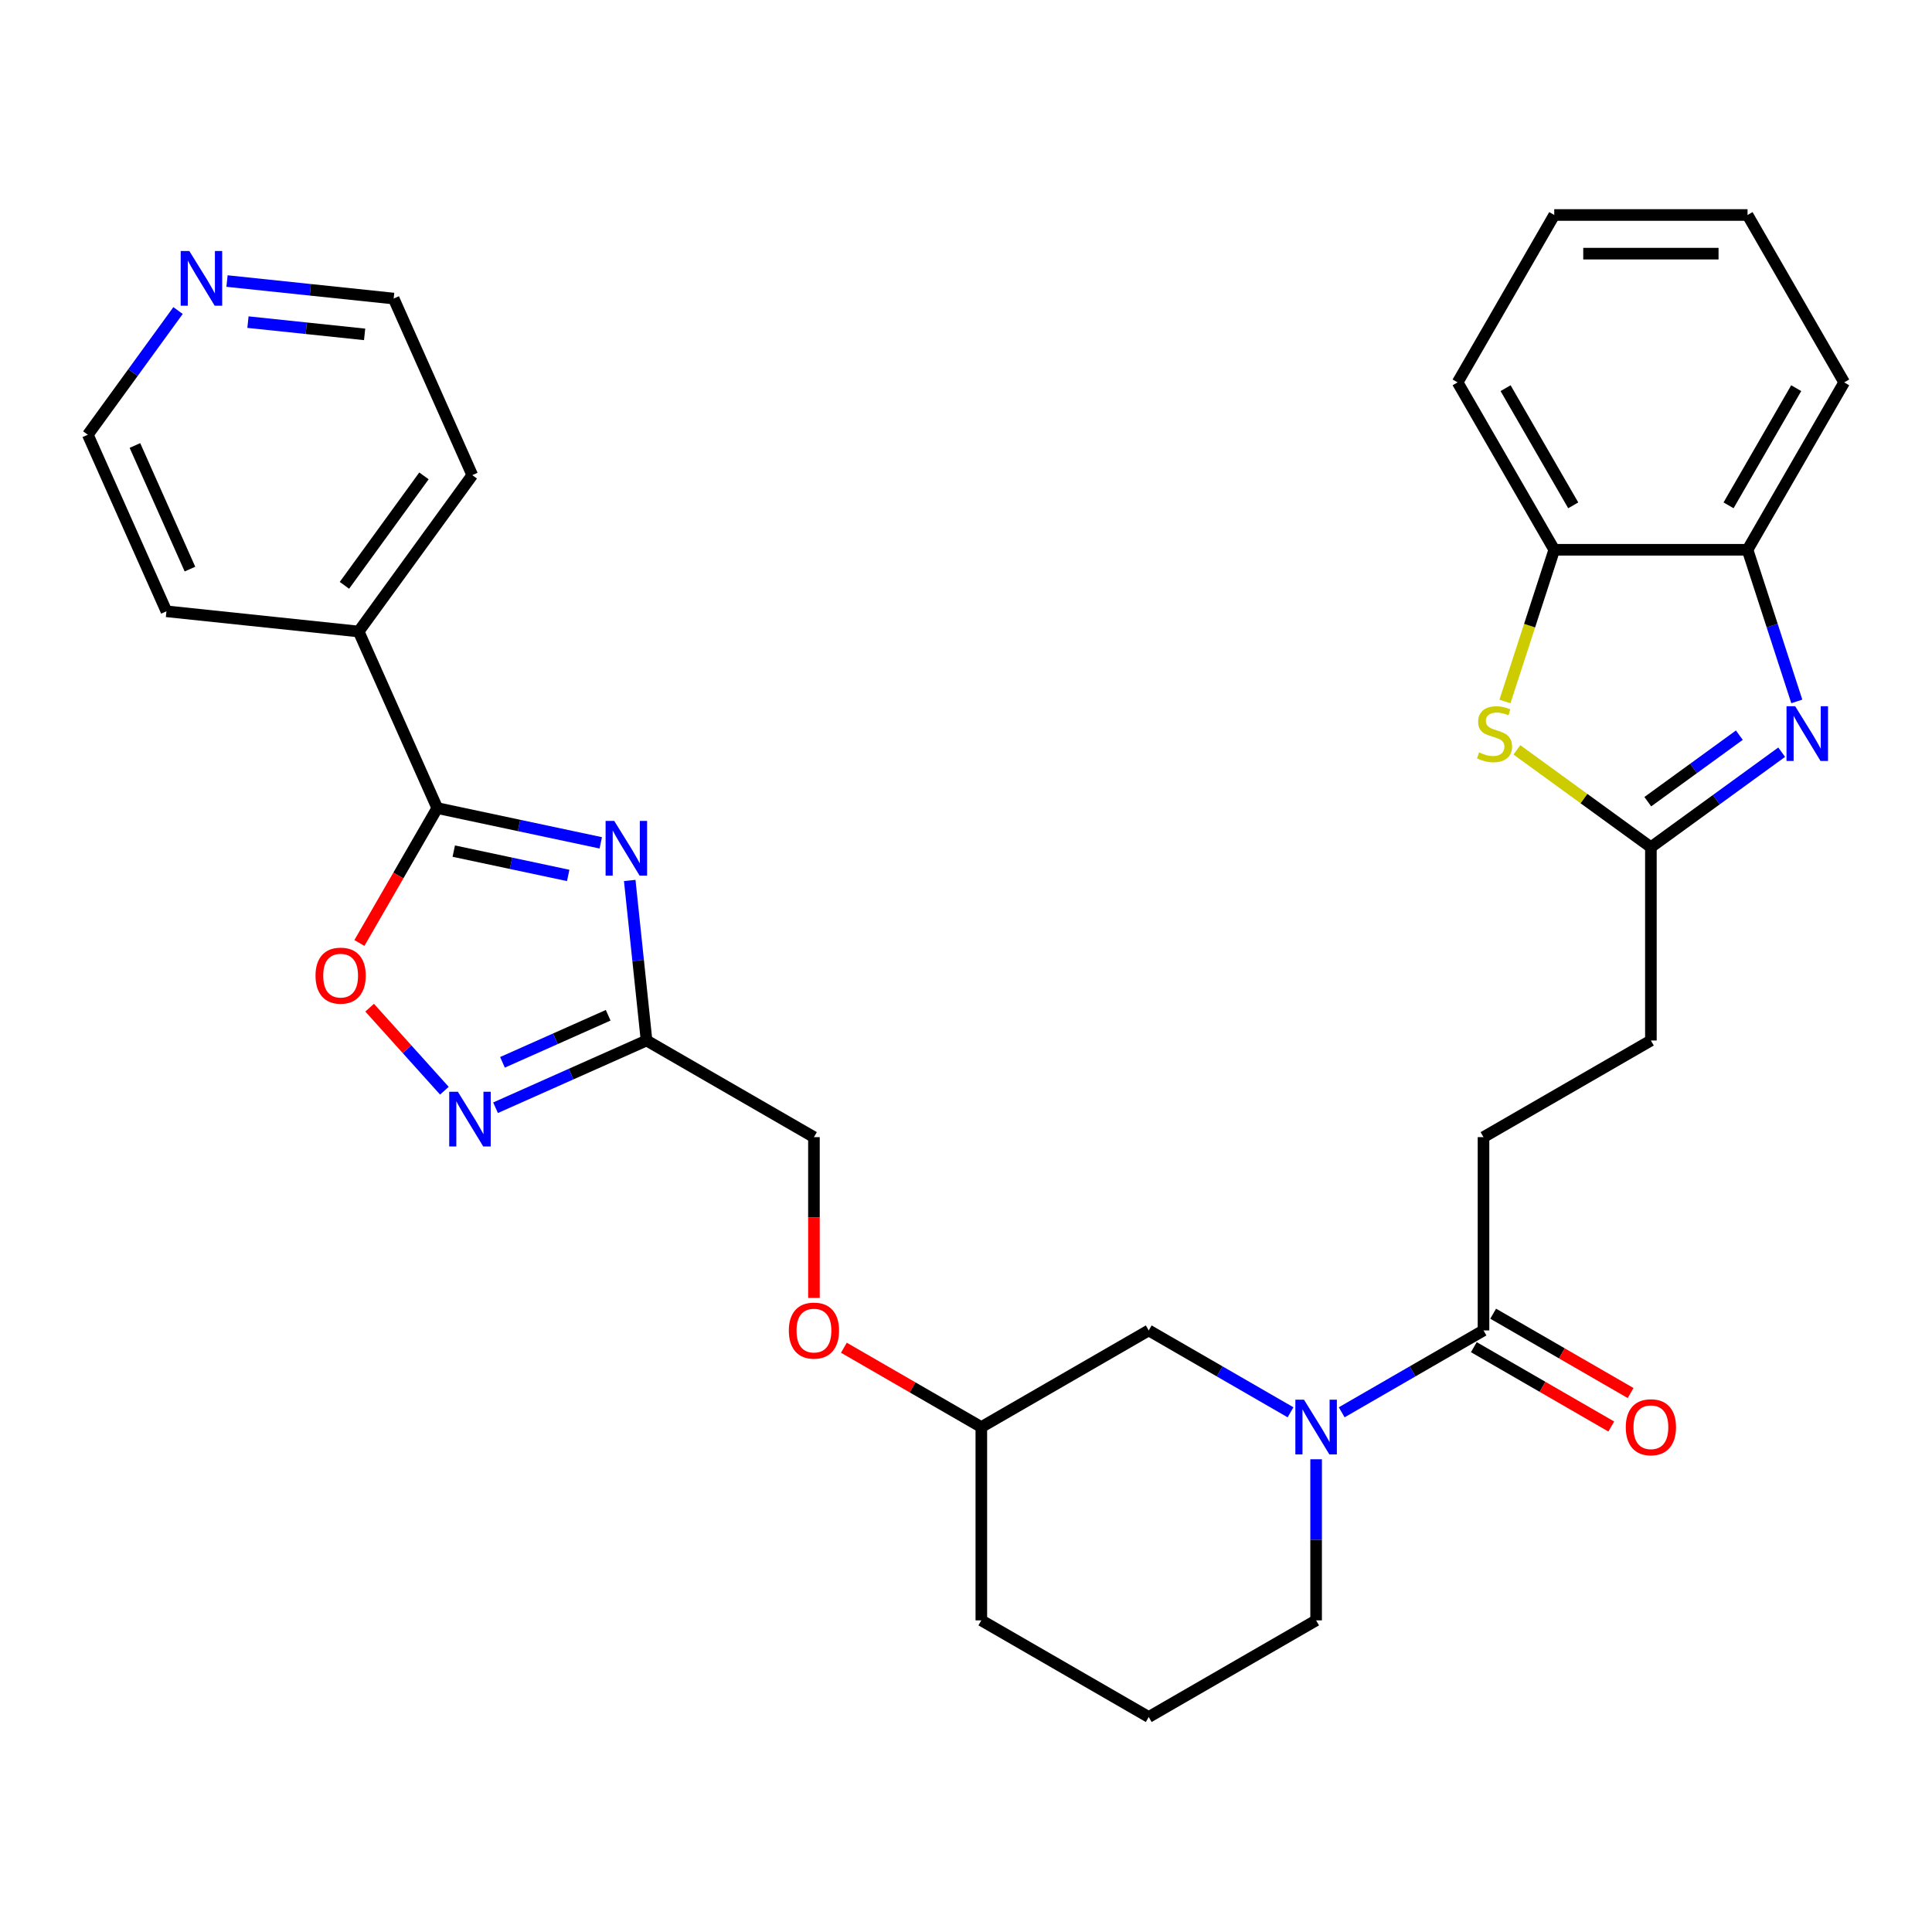 <?xml version='1.0' encoding='iso-8859-1'?>
<svg version='1.1' baseProfile='full'
              xmlns='http://www.w3.org/2000/svg'
                      xmlns:rdkit='http://www.rdkit.org/xml'
                      xmlns:xlink='http://www.w3.org/1999/xlink'
                  xml:space='preserve'
width='1000px' height='1000px' viewBox='0 0 1000 1000'>
<!-- END OF HEADER -->
<rect style='opacity:1.0;fill:#FFFFFF;stroke:none' width='1000' height='1000' x='0' y='0'> </rect>
<path class='bond-0' d='M 310.953,436.251 L 268.644,427.258' style='fill:none;fill-rule:evenodd;stroke:#0000FF;stroke-width:6px;stroke-linecap:butt;stroke-linejoin:miter;stroke-opacity:1' />
<path class='bond-0' d='M 268.644,427.258 L 226.335,418.265' style='fill:none;fill-rule:evenodd;stroke:#000000;stroke-width:6px;stroke-linecap:butt;stroke-linejoin:miter;stroke-opacity:1' />
<path class='bond-0' d='M 294.1,453.124 L 264.484,446.829' style='fill:none;fill-rule:evenodd;stroke:#0000FF;stroke-width:6px;stroke-linecap:butt;stroke-linejoin:miter;stroke-opacity:1' />
<path class='bond-0' d='M 264.484,446.829 L 234.868,440.534' style='fill:none;fill-rule:evenodd;stroke:#000000;stroke-width:6px;stroke-linecap:butt;stroke-linejoin:miter;stroke-opacity:1' />
<path class='bond-2' d='M 325.945,455.726 L 330.298,497.144' style='fill:none;fill-rule:evenodd;stroke:#0000FF;stroke-width:6px;stroke-linecap:butt;stroke-linejoin:miter;stroke-opacity:1' />
<path class='bond-2' d='M 330.298,497.144 L 334.652,538.562' style='fill:none;fill-rule:evenodd;stroke:#000000;stroke-width:6px;stroke-linecap:butt;stroke-linejoin:miter;stroke-opacity:1' />
<path class='bond-7' d='M 226.335,418.265 L 206.18,453.175' style='fill:none;fill-rule:evenodd;stroke:#000000;stroke-width:6px;stroke-linecap:butt;stroke-linejoin:miter;stroke-opacity:1' />
<path class='bond-7' d='M 206.18,453.175 L 186.025,488.085' style='fill:none;fill-rule:evenodd;stroke:#FF0000;stroke-width:6px;stroke-linecap:butt;stroke-linejoin:miter;stroke-opacity:1' />
<path class='bond-12' d='M 226.335,418.265 L 185.643,326.869' style='fill:none;fill-rule:evenodd;stroke:#000000;stroke-width:6px;stroke-linecap:butt;stroke-linejoin:miter;stroke-opacity:1' />
<path class='bond-1' d='M 922.197,389.332 L 888.349,413.925' style='fill:none;fill-rule:evenodd;stroke:#0000FF;stroke-width:6px;stroke-linecap:butt;stroke-linejoin:miter;stroke-opacity:1' />
<path class='bond-1' d='M 888.349,413.925 L 854.5,438.517' style='fill:none;fill-rule:evenodd;stroke:#000000;stroke-width:6px;stroke-linecap:butt;stroke-linejoin:miter;stroke-opacity:1' />
<path class='bond-1' d='M 900.282,380.522 L 876.588,397.737' style='fill:none;fill-rule:evenodd;stroke:#0000FF;stroke-width:6px;stroke-linecap:butt;stroke-linejoin:miter;stroke-opacity:1' />
<path class='bond-1' d='M 876.588,397.737 L 852.894,414.952' style='fill:none;fill-rule:evenodd;stroke:#000000;stroke-width:6px;stroke-linecap:butt;stroke-linejoin:miter;stroke-opacity:1' />
<path class='bond-9' d='M 930.025,363.051 L 917.274,323.807' style='fill:none;fill-rule:evenodd;stroke:#0000FF;stroke-width:6px;stroke-linecap:butt;stroke-linejoin:miter;stroke-opacity:1' />
<path class='bond-9' d='M 917.274,323.807 L 904.523,284.564' style='fill:none;fill-rule:evenodd;stroke:#000000;stroke-width:6px;stroke-linecap:butt;stroke-linejoin:miter;stroke-opacity:1' />
<path class='bond-3' d='M 334.652,538.562 L 295.574,555.96' style='fill:none;fill-rule:evenodd;stroke:#000000;stroke-width:6px;stroke-linecap:butt;stroke-linejoin:miter;stroke-opacity:1' />
<path class='bond-3' d='M 295.574,555.96 L 256.497,573.359' style='fill:none;fill-rule:evenodd;stroke:#0000FF;stroke-width:6px;stroke-linecap:butt;stroke-linejoin:miter;stroke-opacity:1' />
<path class='bond-3' d='M 314.79,525.502 L 287.436,537.681' style='fill:none;fill-rule:evenodd;stroke:#000000;stroke-width:6px;stroke-linecap:butt;stroke-linejoin:miter;stroke-opacity:1' />
<path class='bond-3' d='M 287.436,537.681 L 260.082,549.86' style='fill:none;fill-rule:evenodd;stroke:#0000FF;stroke-width:6px;stroke-linecap:butt;stroke-linejoin:miter;stroke-opacity:1' />
<path class='bond-16' d='M 334.652,538.562 L 421.293,588.584' style='fill:none;fill-rule:evenodd;stroke:#000000;stroke-width:6px;stroke-linecap:butt;stroke-linejoin:miter;stroke-opacity:1' />
<path class='bond-31' d='M 230.015,564.548 L 210.667,543.06' style='fill:none;fill-rule:evenodd;stroke:#0000FF;stroke-width:6px;stroke-linecap:butt;stroke-linejoin:miter;stroke-opacity:1' />
<path class='bond-31' d='M 210.667,543.06 L 191.319,521.572' style='fill:none;fill-rule:evenodd;stroke:#FF0000;stroke-width:6px;stroke-linecap:butt;stroke-linejoin:miter;stroke-opacity:1' />
<path class='bond-4' d='M 667.976,731.007 L 631.276,709.818' style='fill:none;fill-rule:evenodd;stroke:#0000FF;stroke-width:6px;stroke-linecap:butt;stroke-linejoin:miter;stroke-opacity:1' />
<path class='bond-4' d='M 631.276,709.818 L 594.576,688.629' style='fill:none;fill-rule:evenodd;stroke:#000000;stroke-width:6px;stroke-linecap:butt;stroke-linejoin:miter;stroke-opacity:1' />
<path class='bond-8' d='M 694.459,731.007 L 731.159,709.818' style='fill:none;fill-rule:evenodd;stroke:#0000FF;stroke-width:6px;stroke-linecap:butt;stroke-linejoin:miter;stroke-opacity:1' />
<path class='bond-8' d='M 731.159,709.818 L 767.859,688.629' style='fill:none;fill-rule:evenodd;stroke:#000000;stroke-width:6px;stroke-linecap:butt;stroke-linejoin:miter;stroke-opacity:1' />
<path class='bond-33' d='M 681.218,755.313 L 681.218,797.005' style='fill:none;fill-rule:evenodd;stroke:#0000FF;stroke-width:6px;stroke-linecap:butt;stroke-linejoin:miter;stroke-opacity:1' />
<path class='bond-33' d='M 681.218,797.005 L 681.218,838.697' style='fill:none;fill-rule:evenodd;stroke:#000000;stroke-width:6px;stroke-linecap:butt;stroke-linejoin:miter;stroke-opacity:1' />
<path class='bond-5' d='M 854.5,438.517 L 854.5,538.562' style='fill:none;fill-rule:evenodd;stroke:#000000;stroke-width:6px;stroke-linecap:butt;stroke-linejoin:miter;stroke-opacity:1' />
<path class='bond-6' d='M 854.5,438.517 L 819.822,413.322' style='fill:none;fill-rule:evenodd;stroke:#000000;stroke-width:6px;stroke-linecap:butt;stroke-linejoin:miter;stroke-opacity:1' />
<path class='bond-6' d='M 819.822,413.322 L 785.144,388.126' style='fill:none;fill-rule:evenodd;stroke:#CCCC00;stroke-width:6px;stroke-linecap:butt;stroke-linejoin:miter;stroke-opacity:1' />
<path class='bond-10' d='M 778.963,363.091 L 791.72,323.827' style='fill:none;fill-rule:evenodd;stroke:#CCCC00;stroke-width:6px;stroke-linecap:butt;stroke-linejoin:miter;stroke-opacity:1' />
<path class='bond-10' d='M 791.72,323.827 L 804.478,284.564' style='fill:none;fill-rule:evenodd;stroke:#000000;stroke-width:6px;stroke-linecap:butt;stroke-linejoin:miter;stroke-opacity:1' />
<path class='bond-13' d='M 762.857,697.294 L 798.427,717.83' style='fill:none;fill-rule:evenodd;stroke:#000000;stroke-width:6px;stroke-linecap:butt;stroke-linejoin:miter;stroke-opacity:1' />
<path class='bond-13' d='M 798.427,717.83 L 833.997,738.366' style='fill:none;fill-rule:evenodd;stroke:#FF0000;stroke-width:6px;stroke-linecap:butt;stroke-linejoin:miter;stroke-opacity:1' />
<path class='bond-13' d='M 772.861,679.965 L 808.431,700.502' style='fill:none;fill-rule:evenodd;stroke:#000000;stroke-width:6px;stroke-linecap:butt;stroke-linejoin:miter;stroke-opacity:1' />
<path class='bond-13' d='M 808.431,700.502 L 844.002,721.038' style='fill:none;fill-rule:evenodd;stroke:#FF0000;stroke-width:6px;stroke-linecap:butt;stroke-linejoin:miter;stroke-opacity:1' />
<path class='bond-14' d='M 767.859,688.629 L 767.859,588.584' style='fill:none;fill-rule:evenodd;stroke:#000000;stroke-width:6px;stroke-linecap:butt;stroke-linejoin:miter;stroke-opacity:1' />
<path class='bond-22' d='M 904.523,284.564 L 954.545,197.922' style='fill:none;fill-rule:evenodd;stroke:#000000;stroke-width:6px;stroke-linecap:butt;stroke-linejoin:miter;stroke-opacity:1' />
<path class='bond-22' d='M 894.698,261.563 L 929.714,200.914' style='fill:none;fill-rule:evenodd;stroke:#000000;stroke-width:6px;stroke-linecap:butt;stroke-linejoin:miter;stroke-opacity:1' />
<path class='bond-34' d='M 904.523,284.564 L 804.478,284.564' style='fill:none;fill-rule:evenodd;stroke:#000000;stroke-width:6px;stroke-linecap:butt;stroke-linejoin:miter;stroke-opacity:1' />
<path class='bond-23' d='M 804.478,284.564 L 754.456,197.922' style='fill:none;fill-rule:evenodd;stroke:#000000;stroke-width:6px;stroke-linecap:butt;stroke-linejoin:miter;stroke-opacity:1' />
<path class='bond-23' d='M 814.303,261.563 L 779.287,200.914' style='fill:none;fill-rule:evenodd;stroke:#000000;stroke-width:6px;stroke-linecap:butt;stroke-linejoin:miter;stroke-opacity:1' />
<path class='bond-11' d='M 594.576,688.629 L 507.935,738.652' style='fill:none;fill-rule:evenodd;stroke:#000000;stroke-width:6px;stroke-linecap:butt;stroke-linejoin:miter;stroke-opacity:1' />
<path class='bond-26' d='M 185.643,326.869 L 86.147,316.411' style='fill:none;fill-rule:evenodd;stroke:#000000;stroke-width:6px;stroke-linecap:butt;stroke-linejoin:miter;stroke-opacity:1' />
<path class='bond-27' d='M 185.643,326.869 L 244.448,245.931' style='fill:none;fill-rule:evenodd;stroke:#000000;stroke-width:6px;stroke-linecap:butt;stroke-linejoin:miter;stroke-opacity:1' />
<path class='bond-27' d='M 178.277,302.967 L 219.44,246.311' style='fill:none;fill-rule:evenodd;stroke:#000000;stroke-width:6px;stroke-linecap:butt;stroke-linejoin:miter;stroke-opacity:1' />
<path class='bond-17' d='M 767.859,588.584 L 854.5,538.562' style='fill:none;fill-rule:evenodd;stroke:#000000;stroke-width:6px;stroke-linecap:butt;stroke-linejoin:miter;stroke-opacity:1' />
<path class='bond-15' d='M 117.501,145.469 L 160.629,150.002' style='fill:none;fill-rule:evenodd;stroke:#0000FF;stroke-width:6px;stroke-linecap:butt;stroke-linejoin:miter;stroke-opacity:1' />
<path class='bond-15' d='M 160.629,150.002 L 203.756,154.535' style='fill:none;fill-rule:evenodd;stroke:#000000;stroke-width:6px;stroke-linecap:butt;stroke-linejoin:miter;stroke-opacity:1' />
<path class='bond-15' d='M 128.347,166.729 L 158.537,169.902' style='fill:none;fill-rule:evenodd;stroke:#0000FF;stroke-width:6px;stroke-linecap:butt;stroke-linejoin:miter;stroke-opacity:1' />
<path class='bond-15' d='M 158.537,169.902 L 188.727,173.075' style='fill:none;fill-rule:evenodd;stroke:#000000;stroke-width:6px;stroke-linecap:butt;stroke-linejoin:miter;stroke-opacity:1' />
<path class='bond-32' d='M 92.154,160.739 L 68.805,192.877' style='fill:none;fill-rule:evenodd;stroke:#0000FF;stroke-width:6px;stroke-linecap:butt;stroke-linejoin:miter;stroke-opacity:1' />
<path class='bond-32' d='M 68.805,192.877 L 45.455,225.016' style='fill:none;fill-rule:evenodd;stroke:#000000;stroke-width:6px;stroke-linecap:butt;stroke-linejoin:miter;stroke-opacity:1' />
<path class='bond-18' d='M 421.293,588.584 L 421.293,630.196' style='fill:none;fill-rule:evenodd;stroke:#000000;stroke-width:6px;stroke-linecap:butt;stroke-linejoin:miter;stroke-opacity:1' />
<path class='bond-18' d='M 421.293,630.196 L 421.293,671.808' style='fill:none;fill-rule:evenodd;stroke:#FF0000;stroke-width:6px;stroke-linecap:butt;stroke-linejoin:miter;stroke-opacity:1' />
<path class='bond-19' d='M 436.794,697.579 L 472.364,718.115' style='fill:none;fill-rule:evenodd;stroke:#FF0000;stroke-width:6px;stroke-linecap:butt;stroke-linejoin:miter;stroke-opacity:1' />
<path class='bond-19' d='M 472.364,718.115 L 507.935,738.652' style='fill:none;fill-rule:evenodd;stroke:#000000;stroke-width:6px;stroke-linecap:butt;stroke-linejoin:miter;stroke-opacity:1' />
<path class='bond-28' d='M 507.935,738.652 L 507.935,838.697' style='fill:none;fill-rule:evenodd;stroke:#000000;stroke-width:6px;stroke-linecap:butt;stroke-linejoin:miter;stroke-opacity:1' />
<path class='bond-20' d='M 681.218,838.697 L 594.576,888.719' style='fill:none;fill-rule:evenodd;stroke:#000000;stroke-width:6px;stroke-linecap:butt;stroke-linejoin:miter;stroke-opacity:1' />
<path class='bond-21' d='M 594.576,888.719 L 507.935,838.697' style='fill:none;fill-rule:evenodd;stroke:#000000;stroke-width:6px;stroke-linecap:butt;stroke-linejoin:miter;stroke-opacity:1' />
<path class='bond-29' d='M 954.545,197.922 L 904.523,111.281' style='fill:none;fill-rule:evenodd;stroke:#000000;stroke-width:6px;stroke-linecap:butt;stroke-linejoin:miter;stroke-opacity:1' />
<path class='bond-30' d='M 754.456,197.922 L 804.478,111.281' style='fill:none;fill-rule:evenodd;stroke:#000000;stroke-width:6px;stroke-linecap:butt;stroke-linejoin:miter;stroke-opacity:1' />
<path class='bond-24' d='M 45.455,225.016 L 86.147,316.411' style='fill:none;fill-rule:evenodd;stroke:#000000;stroke-width:6px;stroke-linecap:butt;stroke-linejoin:miter;stroke-opacity:1' />
<path class='bond-24' d='M 69.838,230.587 L 98.322,294.564' style='fill:none;fill-rule:evenodd;stroke:#000000;stroke-width:6px;stroke-linecap:butt;stroke-linejoin:miter;stroke-opacity:1' />
<path class='bond-25' d='M 203.756,154.535 L 244.448,245.931' style='fill:none;fill-rule:evenodd;stroke:#000000;stroke-width:6px;stroke-linecap:butt;stroke-linejoin:miter;stroke-opacity:1' />
<path class='bond-35' d='M 904.523,111.281 L 804.478,111.281' style='fill:none;fill-rule:evenodd;stroke:#000000;stroke-width:6px;stroke-linecap:butt;stroke-linejoin:miter;stroke-opacity:1' />
<path class='bond-35' d='M 889.516,131.29 L 819.485,131.29' style='fill:none;fill-rule:evenodd;stroke:#000000;stroke-width:6px;stroke-linecap:butt;stroke-linejoin:miter;stroke-opacity:1' />
<path  class='atom-0' d='M 317.934 424.905
L 327.214 439.905
Q 328.134 441.385, 329.614 444.065
Q 331.094 446.745, 331.174 446.905
L 331.174 424.905
L 334.934 424.905
L 334.934 453.225
L 331.054 453.225
L 321.094 436.825
Q 319.934 434.905, 318.694 432.705
Q 317.494 430.505, 317.134 429.825
L 317.134 453.225
L 313.454 453.225
L 313.454 424.905
L 317.934 424.905
' fill='#0000FF'/>
<path  class='atom-2' d='M 929.179 365.552
L 938.459 380.552
Q 939.379 382.032, 940.859 384.712
Q 942.339 387.392, 942.419 387.552
L 942.419 365.552
L 946.179 365.552
L 946.179 393.872
L 942.299 393.872
L 932.339 377.472
Q 931.179 375.552, 929.939 373.352
Q 928.739 371.152, 928.379 370.472
L 928.379 393.872
L 924.699 393.872
L 924.699 365.552
L 929.179 365.552
' fill='#0000FF'/>
<path  class='atom-4' d='M 236.996 565.094
L 246.276 580.094
Q 247.196 581.574, 248.676 584.254
Q 250.156 586.934, 250.236 587.094
L 250.236 565.094
L 253.996 565.094
L 253.996 593.414
L 250.116 593.414
L 240.156 577.014
Q 238.996 575.094, 237.756 572.894
Q 236.556 570.694, 236.196 570.014
L 236.196 593.414
L 232.516 593.414
L 232.516 565.094
L 236.996 565.094
' fill='#0000FF'/>
<path  class='atom-5' d='M 674.958 724.492
L 684.238 739.492
Q 685.158 740.972, 686.638 743.652
Q 688.118 746.332, 688.198 746.492
L 688.198 724.492
L 691.958 724.492
L 691.958 752.812
L 688.078 752.812
L 678.118 736.412
Q 676.958 734.492, 675.718 732.292
Q 674.518 730.092, 674.158 729.412
L 674.158 752.812
L 670.478 752.812
L 670.478 724.492
L 674.958 724.492
' fill='#0000FF'/>
<path  class='atom-7' d='M 765.562 389.432
Q 765.882 389.552, 767.202 390.112
Q 768.522 390.672, 769.962 391.032
Q 771.442 391.352, 772.882 391.352
Q 775.562 391.352, 777.122 390.072
Q 778.682 388.752, 778.682 386.472
Q 778.682 384.912, 777.882 383.952
Q 777.122 382.992, 775.922 382.472
Q 774.722 381.952, 772.722 381.352
Q 770.202 380.592, 768.682 379.872
Q 767.202 379.152, 766.122 377.632
Q 765.082 376.112, 765.082 373.552
Q 765.082 369.992, 767.482 367.792
Q 769.922 365.592, 774.722 365.592
Q 778.002 365.592, 781.722 367.152
L 780.802 370.232
Q 777.402 368.832, 774.842 368.832
Q 772.082 368.832, 770.562 369.992
Q 769.042 371.112, 769.082 373.072
Q 769.082 374.592, 769.842 375.512
Q 770.642 376.432, 771.762 376.952
Q 772.922 377.472, 774.842 378.072
Q 777.402 378.872, 778.922 379.672
Q 780.442 380.472, 781.522 382.112
Q 782.642 383.712, 782.642 386.472
Q 782.642 390.392, 780.002 392.512
Q 777.402 394.592, 773.042 394.592
Q 770.522 394.592, 768.602 394.032
Q 766.722 393.512, 764.482 392.592
L 765.562 389.432
' fill='#CCCC00'/>
<path  class='atom-8' d='M 163.313 504.986
Q 163.313 498.186, 166.673 494.386
Q 170.033 490.586, 176.313 490.586
Q 182.593 490.586, 185.953 494.386
Q 189.313 498.186, 189.313 504.986
Q 189.313 511.866, 185.913 515.786
Q 182.513 519.666, 176.313 519.666
Q 170.073 519.666, 166.673 515.786
Q 163.313 511.906, 163.313 504.986
M 176.313 516.466
Q 180.633 516.466, 182.953 513.586
Q 185.313 510.666, 185.313 504.986
Q 185.313 499.426, 182.953 496.626
Q 180.633 493.786, 176.313 493.786
Q 171.993 493.786, 169.633 496.586
Q 167.313 499.386, 167.313 504.986
Q 167.313 510.706, 169.633 513.586
Q 171.993 516.466, 176.313 516.466
' fill='#FF0000'/>
<path  class='atom-14' d='M 841.5 738.732
Q 841.5 731.932, 844.86 728.132
Q 848.22 724.332, 854.5 724.332
Q 860.78 724.332, 864.14 728.132
Q 867.5 731.932, 867.5 738.732
Q 867.5 745.612, 864.1 749.532
Q 860.7 753.412, 854.5 753.412
Q 848.26 753.412, 844.86 749.532
Q 841.5 745.652, 841.5 738.732
M 854.5 750.212
Q 858.82 750.212, 861.14 747.332
Q 863.5 744.412, 863.5 738.732
Q 863.5 733.172, 861.14 730.372
Q 858.82 727.532, 854.5 727.532
Q 850.18 727.532, 847.82 730.332
Q 845.5 733.132, 845.5 738.732
Q 845.5 744.452, 847.82 747.332
Q 850.18 750.212, 854.5 750.212
' fill='#FF0000'/>
<path  class='atom-16' d='M 97.999 129.918
L 107.279 144.918
Q 108.199 146.398, 109.679 149.078
Q 111.159 151.758, 111.239 151.918
L 111.239 129.918
L 114.999 129.918
L 114.999 158.238
L 111.119 158.238
L 101.159 141.838
Q 99.999 139.918, 98.76 137.718
Q 97.559 135.518, 97.2 134.838
L 97.2 158.238
L 93.519 158.238
L 93.519 129.918
L 97.999 129.918
' fill='#0000FF'/>
<path  class='atom-19' d='M 408.293 688.709
Q 408.293 681.909, 411.653 678.109
Q 415.013 674.309, 421.293 674.309
Q 427.573 674.309, 430.933 678.109
Q 434.293 681.909, 434.293 688.709
Q 434.293 695.589, 430.893 699.509
Q 427.493 703.389, 421.293 703.389
Q 415.053 703.389, 411.653 699.509
Q 408.293 695.629, 408.293 688.709
M 421.293 700.189
Q 425.613 700.189, 427.933 697.309
Q 430.293 694.389, 430.293 688.709
Q 430.293 683.149, 427.933 680.349
Q 425.613 677.509, 421.293 677.509
Q 416.973 677.509, 414.613 680.309
Q 412.293 683.109, 412.293 688.709
Q 412.293 694.429, 414.613 697.309
Q 416.973 700.189, 421.293 700.189
' fill='#FF0000'/>
</svg>
